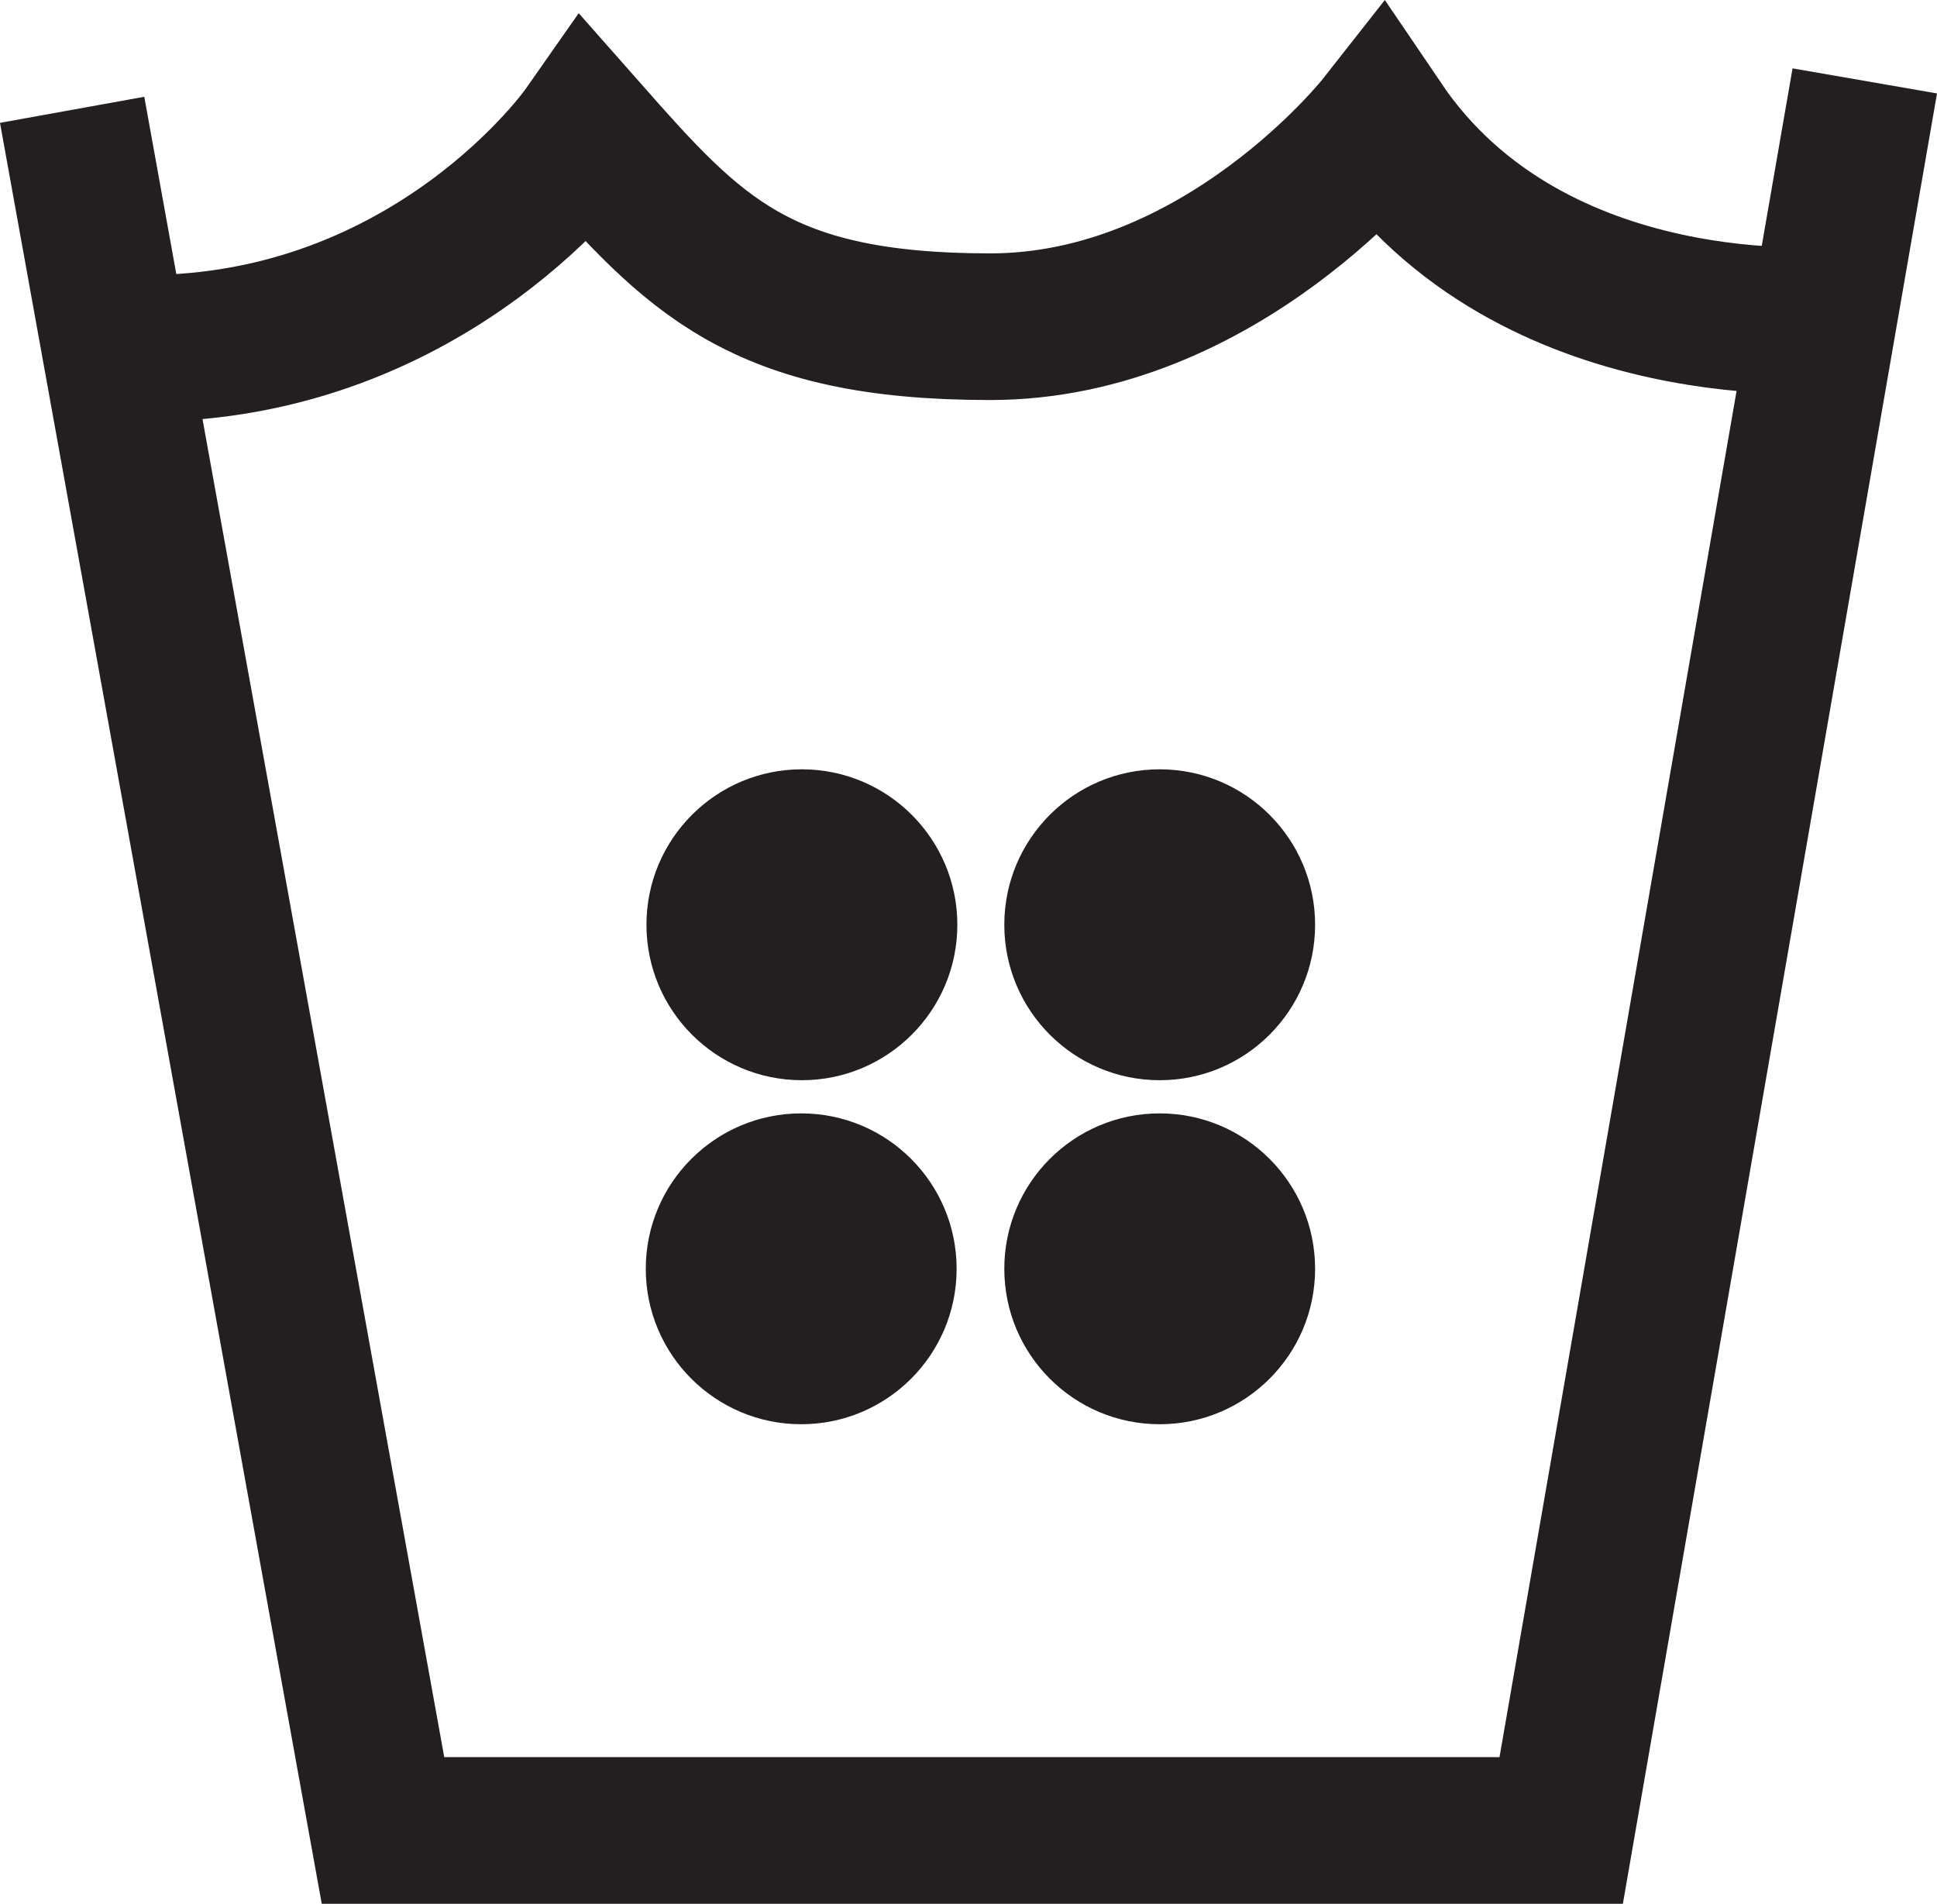 <?xml version="1.0" encoding="UTF-8" standalone="no"?>
<!-- Created with Inkscape (http://www.inkscape.org/) -->

<svg
   xmlns:dc="http://purl.org/dc/elements/1.1/"
   xmlns:cc="http://creativecommons.org/ns#"
   xmlns:rdf="http://www.w3.org/1999/02/22-rdf-syntax-ns#"
   xmlns:svg="http://www.w3.org/2000/svg"
   xmlns="http://www.w3.org/2000/svg"
   xmlns:sodipodi="http://sodipodi.sourceforge.net/DTD/sodipodi-0.dtd"
   xmlns:inkscape="http://www.inkscape.org/namespaces/inkscape"
   id="svg3109"
   version="1.1"
   inkscape:version="0.48.1 "
   width="332.837"
   height="327.075"
   xml:space="preserve"
   sodipodi:docname="wash4.pdf"><defs
     id="defs3113" /><sodipodi:namedview
     pagecolor="#ffffff"
     bordercolor="#666666"
     borderopacity="1"
     objecttolerance="10"
     gridtolerance="10"
     guidetolerance="10"
     inkscape:pageopacity="0"
     inkscape:pageshadow="2"
     inkscape:window-width="640"
     inkscape:window-height="480"
     id="namedview3111"
     showgrid="false"
     inkscape:zoom="0.88970416"
     inkscape:cx="166.41875"
     inkscape:cy="163.53751"
     inkscape:window-x="551"
     inkscape:window-y="115"
     inkscape:window-maximized="0"
     inkscape:current-layer="g3117" /><g
     id="g3117"
     inkscape:groupmode="layer"
     inkscape:label="wash4"
     transform="matrix(1.25,0,0,-1.25,0,327.075)"><g
       id="g3119"
       transform="scale(0.24,0.24)"><path
         d="m 548.336,560.664 c 0,-49.164 -39.91,-89.023 -89.063,-89.023 -49.152,0 -89.007,39.859 -89.007,89.023 0,49.164 39.855,89.024 89.007,89.024 49.153,0 89.063,-39.86 89.063,-89.024"
         style="fill:#231f20;fill-opacity:1;fill-rule:nonzero;stroke:none"
         id="path3121" /><path
         d="m 753.254,560.664 c 0,-49.164 -39.856,-89.023 -89.008,-89.023 -49.18,0 -89.012,39.859 -89.012,89.023 0,49.164 39.832,89.024 89.012,89.024 49.152,0 89.008,-39.86 89.008,-89.024"
         style="fill:#231f20;fill-opacity:1;fill-rule:nonzero;stroke:none"
         id="path3123" /><path
         d="m 547.926,363.637 c 0,-49.157 -39.828,-89.012 -89.008,-89.012 -49.148,0 -89.035,39.855 -89.035,89.012 0,49.148 39.887,89.004 89.035,89.004 49.18,0 89.008,-39.856 89.008,-89.004"
         style="fill:#231f20;fill-opacity:1;fill-rule:nonzero;stroke:none"
         id="path3125" /><path
         d="m 753.254,363.637 c 0,-49.157 -39.856,-89.012 -89.008,-89.012 -49.18,0 -89.012,39.855 -89.012,89.012 0,49.148 39.832,89.004 89.012,89.004 49.152,0 89.008,-39.856 89.008,-89.004"
         style="fill:#231f20;fill-opacity:1;fill-rule:nonzero;stroke:none"
         id="path3127" /><path
         d="M 41.32,1027.36 219.367,41.988 l 674.836,0 L 1068.09,1043.92 M 82.738,890.742 c 165.578,0 252.535,124.188 252.535,124.188 62.11,-70.364 99.426,-111.778 231.872,-111.778 132.421,0 223.535,115.938 223.535,115.938 86.957,-128.348 260.87,-111.797 260.87,-111.797"
         style="fill:none;stroke:#231f20;stroke-opacity:1;stroke-width:83.979;stroke-linecap:butt;stroke-linejoin:miter;stroke-miterlimit:4;stroke-dasharray:none"
         id="path3129" /></g></g></svg>